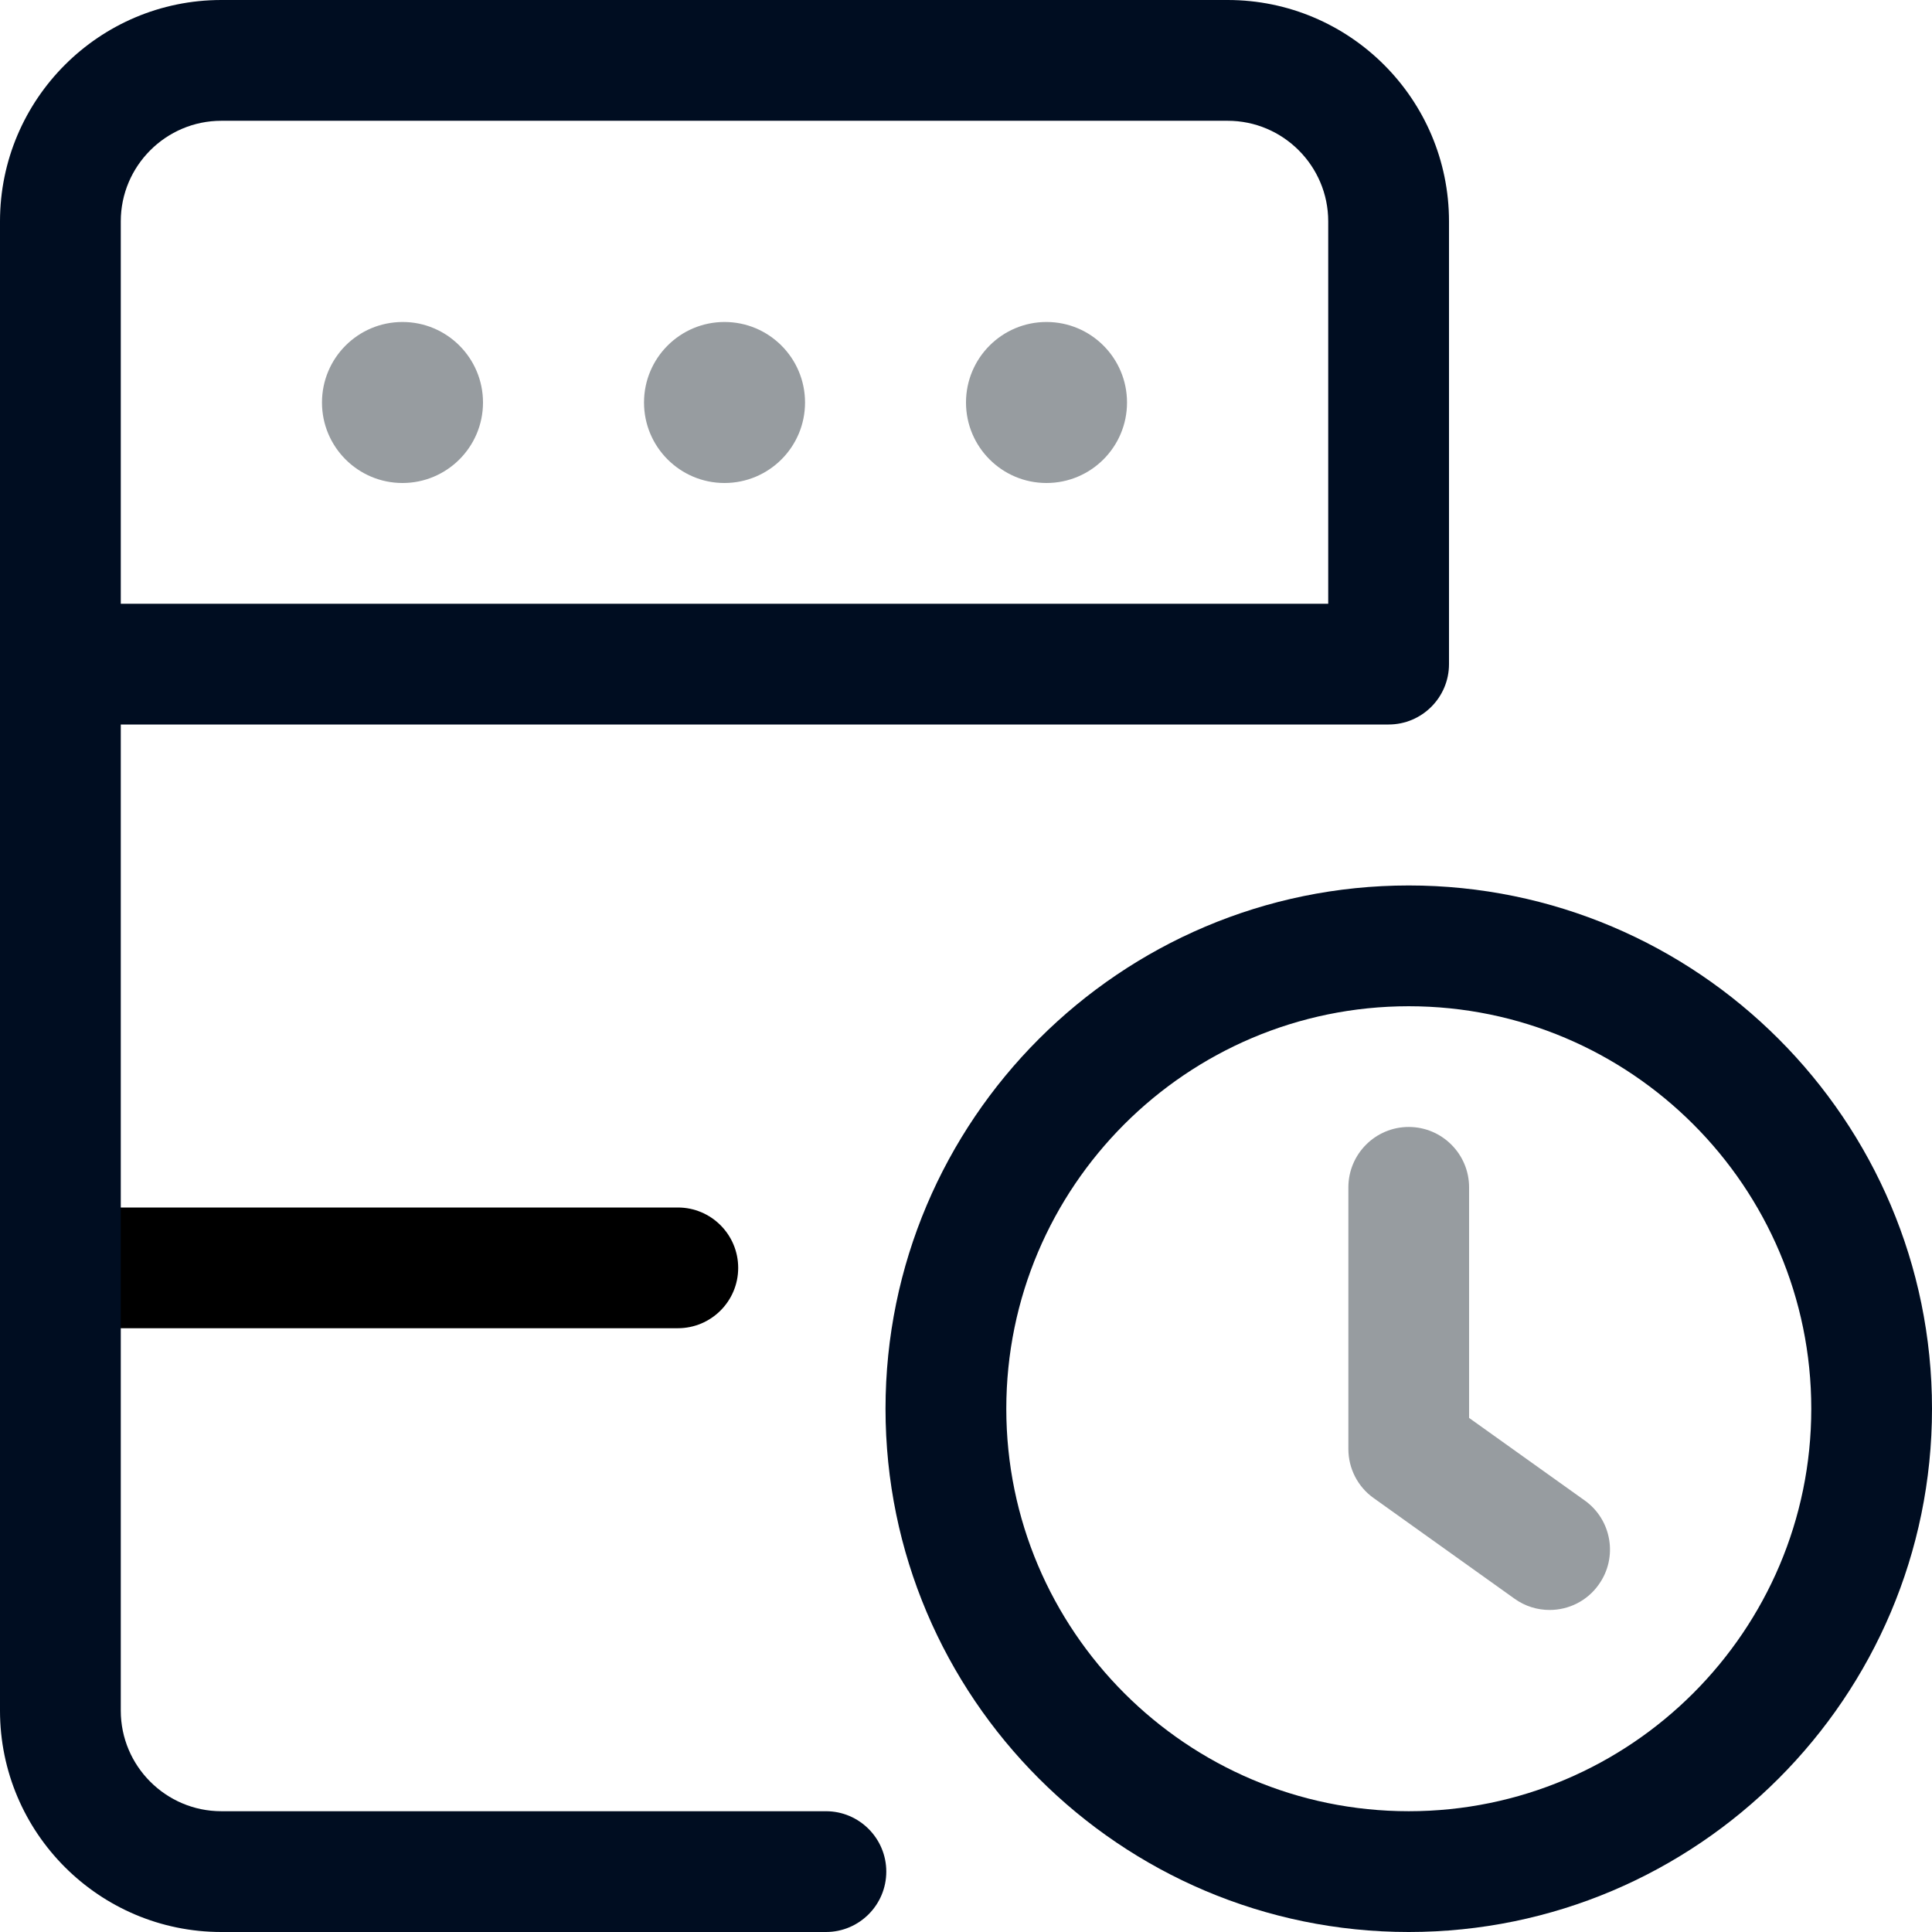 <svg width="35" height="35" viewBox="0 0 35 35" fill="none" xmlns="http://www.w3.org/2000/svg">
<g clip-path="url(#clip0_1598_18995)">
<path d="M25.521 35C20.294 35 16.042 30.747 16.042 25.521C16.042 20.294 20.294 16.041 25.521 16.041C30.748 16.041 35 20.294 35 25.521C35 30.747 30.748 35 25.521 35ZM25.521 18.229C21.5 18.229 18.23 21.5 18.23 25.521C18.23 29.541 21.5 32.812 25.521 32.812C29.542 32.812 32.813 29.541 32.813 25.521C32.813 21.5 29.542 18.229 25.521 18.229Z" fill="#000D21"/>
<path d="M28.073 29.166C27.852 29.166 27.631 29.101 27.437 28.962L24.885 27.139C24.597 26.935 24.427 26.603 24.427 26.25V21.51C24.427 20.907 24.917 20.416 25.52 20.416C26.124 20.416 26.614 20.907 26.614 21.51V25.687L28.708 27.182C29.2 27.533 29.314 28.216 28.962 28.707C28.749 29.008 28.412 29.166 28.073 29.166Z" fill="#979CA0"/>
<path d="M12.28 24.062H1.823C1.219 24.062 0.729 23.573 0.729 22.969C0.729 22.365 1.219 21.875 1.823 21.875H12.28C12.883 21.875 13.373 22.365 13.373 22.969C13.373 23.573 12.883 24.062 12.28 24.062Z" fill="black"/>
<path d="M18.958 8.75C19.764 8.75 20.417 8.097 20.417 7.292C20.417 6.486 19.764 5.833 18.958 5.833C18.153 5.833 17.5 6.486 17.5 7.292C17.5 8.097 18.153 8.75 18.958 8.75Z" fill="#979CA0"/>
<path d="M13.125 8.75C13.931 8.75 14.584 8.097 14.584 7.292C14.584 6.486 13.931 5.833 13.125 5.833C12.32 5.833 11.667 6.486 11.667 7.292C11.667 8.097 12.32 8.75 13.125 8.75Z" fill="#979CA0"/>
<path d="M7.291 8.75C8.097 8.75 8.75 8.097 8.75 7.292C8.75 6.486 8.097 5.833 7.291 5.833C6.486 5.833 5.833 6.486 5.833 7.292C5.833 8.097 6.486 8.75 7.291 8.75Z" fill="#979CA0"/>
<path d="M14.963 35H4.01C1.798 35 0 33.202 0 30.99V4.01C0 1.798 1.798 0 4.01 0H22.24C24.452 0 26.25 1.798 26.25 4.01V12.031C26.25 12.635 25.76 13.125 25.156 13.125H2.188V30.99C2.188 31.994 3.006 32.812 4.01 32.812H14.963C15.566 32.812 16.056 33.303 16.056 33.906C16.056 34.51 15.566 35 14.963 35ZM2.188 10.938H24.062V4.01C24.062 3.006 23.244 2.188 22.24 2.188H4.01C3.006 2.188 2.188 3.006 2.188 4.01V10.938Z" fill="#000D21"/>
</g>
<defs>
<clipPath id="clip0_1598_18995">
<rect width="35" height="35" fill="white"/>
</clipPath>
</defs>
</svg>
